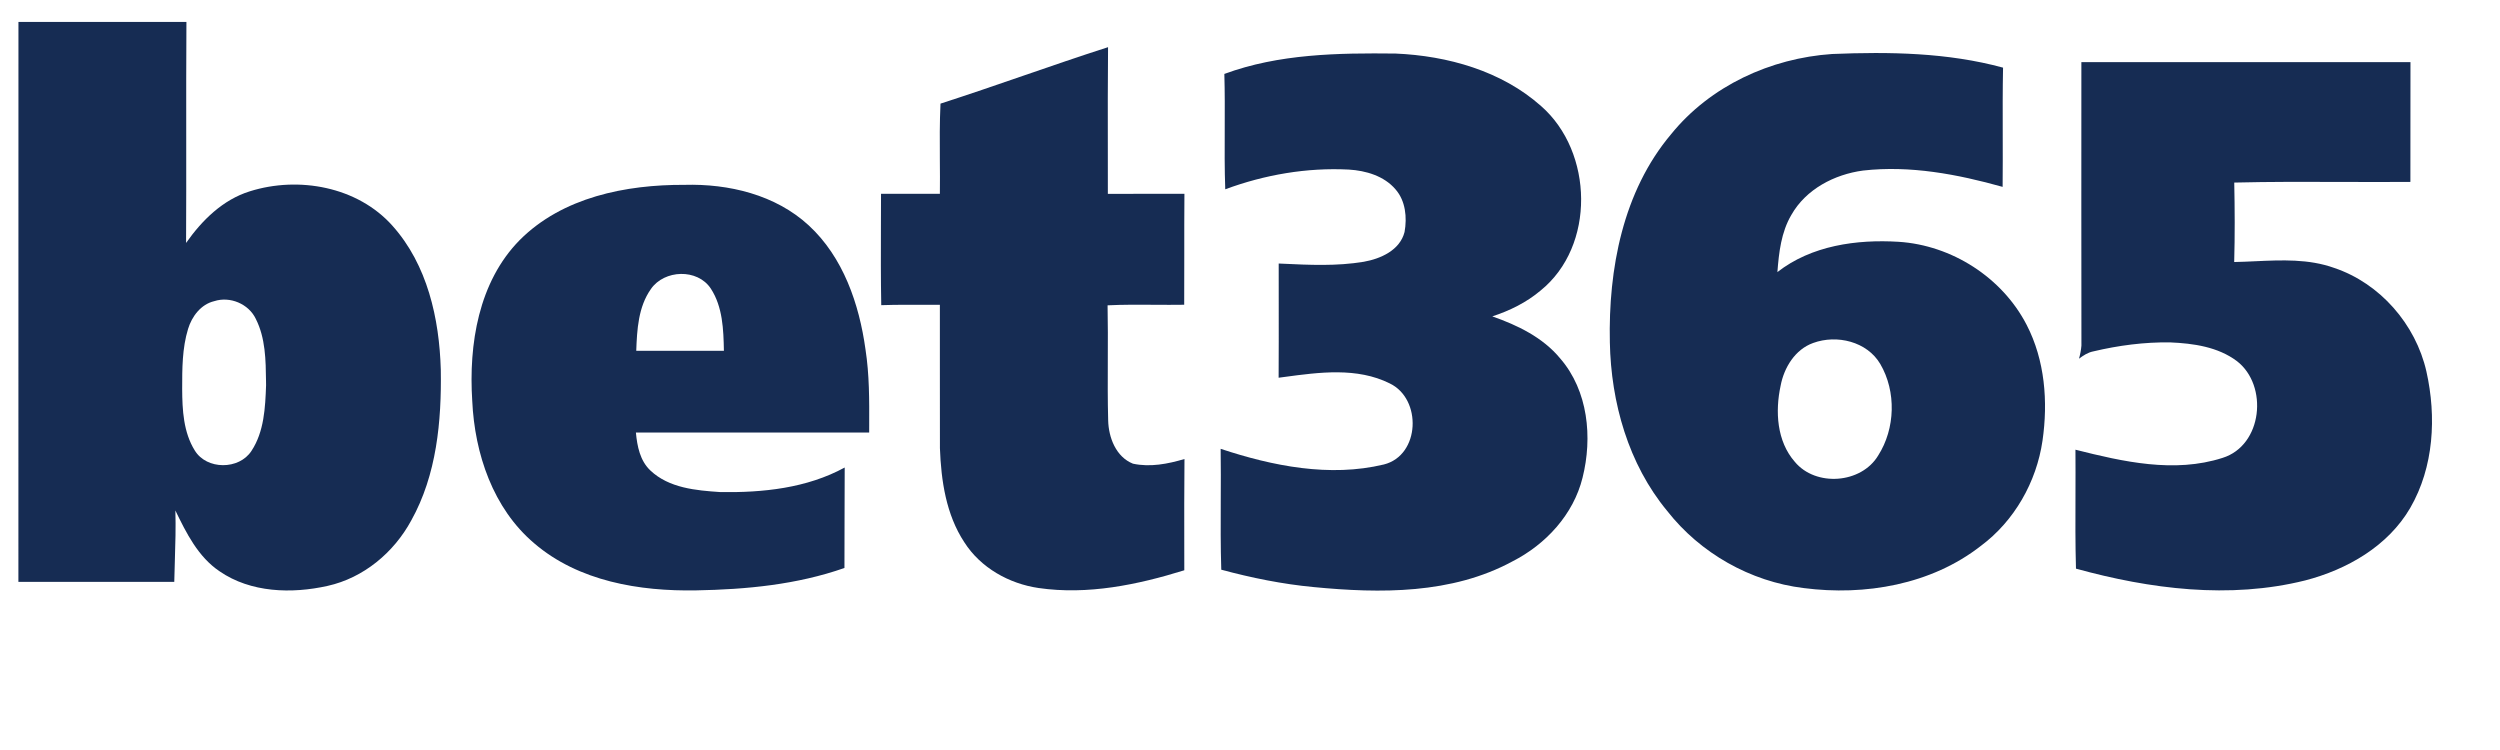 <svg width="100" height="30" viewBox="0 0 100 30" fill="none" xmlns="http://www.w3.org/2000/svg">
<path fill-rule="evenodd" clip-rule="evenodd" d="M0.738 0.877C0.736 8.342 0.736 15.808 0.736 23.274H6.971C6.977 22.991 6.986 22.708 6.994 22.425C7.015 21.757 7.035 21.089 7.015 20.419C7.452 21.322 7.926 22.276 8.783 22.852C10.031 23.711 11.669 23.756 13.103 23.436C14.541 23.117 15.754 22.103 16.449 20.82C17.468 18.996 17.665 16.845 17.632 14.792C17.574 12.745 17.097 10.59 15.694 9.026C14.3 7.465 11.945 7.039 9.998 7.651C8.912 7.987 8.081 8.811 7.443 9.718C7.451 8.299 7.45 6.88 7.449 5.461C7.448 3.933 7.447 2.405 7.457 0.877C5.216 0.874 2.977 0.875 0.738 0.877ZM10.233 12.757C9.947 12.154 9.201 11.842 8.571 12.046C8.038 12.172 7.676 12.653 7.523 13.156C7.287 13.928 7.287 14.746 7.287 15.546V15.561C7.291 16.395 7.337 17.291 7.79 18.018C8.267 18.801 9.564 18.799 10.058 18.037C10.567 17.267 10.611 16.301 10.643 15.408L10.641 15.246C10.631 14.403 10.62 13.522 10.233 12.757Z" fill="#162C53"/>
<path d="M40.945 3.024C39.84 3.405 38.734 3.786 37.62 4.145C37.584 4.893 37.589 5.643 37.594 6.394C37.598 6.847 37.601 7.3 37.595 7.752C37.37 7.752 37.146 7.752 36.921 7.753C36.361 7.753 35.801 7.754 35.241 7.751C35.241 8.175 35.239 8.6 35.237 9.025C35.234 10.086 35.23 11.146 35.25 12.207C35.83 12.188 36.409 12.189 36.989 12.191C37.191 12.191 37.393 12.191 37.595 12.191C37.596 12.956 37.595 13.721 37.595 14.486C37.594 15.633 37.594 16.782 37.597 17.93C37.645 19.226 37.843 20.583 38.572 21.689C39.224 22.712 40.36 23.348 41.546 23.521C43.509 23.805 45.499 23.393 47.372 22.811C47.372 22.533 47.372 22.255 47.371 21.977C47.369 20.771 47.367 19.564 47.379 18.36C46.716 18.558 46.003 18.696 45.318 18.547C44.639 18.276 44.344 17.503 44.327 16.82C44.305 16.009 44.309 15.199 44.312 14.388C44.315 13.663 44.318 12.938 44.303 12.213C44.921 12.183 45.541 12.187 46.16 12.191C46.563 12.194 46.965 12.196 47.368 12.19C47.371 11.532 47.371 10.875 47.371 10.218C47.37 9.396 47.37 8.575 47.377 7.752C46.865 7.752 46.354 7.753 45.843 7.753C45.333 7.753 44.824 7.754 44.314 7.754C44.315 7.147 44.314 6.541 44.313 5.934C44.311 4.585 44.309 3.235 44.322 1.887C43.191 2.25 42.068 2.637 40.945 3.024Z" fill="#162C53"/>
<path d="M55.821 2.142C53.523 2.116 51.155 2.152 48.974 2.957C48.995 3.688 48.992 4.42 48.989 5.152C48.985 5.96 48.981 6.767 49.01 7.572C50.582 6.989 52.272 6.697 53.951 6.783C54.634 6.824 55.36 7.036 55.819 7.572C56.224 8.033 56.287 8.698 56.182 9.281C55.996 10.01 55.228 10.351 54.549 10.471C53.471 10.651 52.373 10.599 51.285 10.547L51.148 10.541C51.148 11.085 51.148 11.63 51.149 12.174C51.15 13.153 51.151 14.131 51.145 15.109L51.37 15.079L51.371 15.079C52.769 14.89 54.283 14.686 55.586 15.335C56.885 15.952 56.81 18.213 55.355 18.579C53.186 19.1 50.906 18.642 48.826 17.953C48.837 18.642 48.833 19.333 48.83 20.024C48.826 20.945 48.822 21.867 48.851 22.788C50.063 23.114 51.295 23.365 52.547 23.483C55.214 23.742 58.076 23.769 60.497 22.456C61.83 21.778 62.938 20.582 63.302 19.108C63.706 17.5 63.528 15.631 62.409 14.339C61.712 13.495 60.703 13.01 59.692 12.655C60.389 12.428 61.059 12.098 61.622 11.623C63.826 9.845 63.739 6.078 61.644 4.243C60.06 2.835 57.904 2.231 55.821 2.142Z" fill="#162C53"/>
<path d="M83.255 2.486C87.643 2.484 92.032 2.484 96.419 2.486C96.416 3.357 96.416 4.228 96.417 5.099C96.417 5.825 96.417 6.551 96.416 7.276C95.505 7.284 94.593 7.28 93.682 7.277C92.244 7.272 90.806 7.267 89.37 7.303C89.392 8.361 89.397 9.423 89.368 10.481C89.646 10.476 89.925 10.463 90.206 10.45C91.271 10.401 92.348 10.352 93.365 10.716C95.202 11.332 96.629 12.975 97.056 14.857C97.463 16.67 97.356 18.684 96.409 20.317C95.519 21.848 93.88 22.784 92.204 23.218C89.179 23.972 86.004 23.563 83.039 22.746C83.011 21.759 83.015 20.773 83.019 19.787C83.021 19.187 83.023 18.588 83.018 17.988C84.921 18.468 86.973 18.936 88.9 18.316C90.503 17.819 90.741 15.421 89.477 14.445C88.718 13.874 87.735 13.735 86.81 13.696C85.775 13.68 84.738 13.817 83.731 14.056C83.517 14.097 83.331 14.22 83.16 14.348C83.209 14.175 83.242 14 83.257 13.824C83.252 10.047 83.253 6.269 83.255 2.494V2.486Z" fill="#162C53"/>
<path fill-rule="evenodd" clip-rule="evenodd" d="M20.789 9.602C22.498 7.887 25.038 7.383 27.379 7.394C29.149 7.344 31.021 7.789 32.351 9.017C33.73 10.29 34.369 12.162 34.62 13.979C34.776 14.986 34.772 16.006 34.768 17.023L34.767 17.3H25.436C25.487 17.847 25.599 18.428 26.017 18.821C26.759 19.523 27.839 19.618 28.81 19.683C30.509 19.711 32.272 19.528 33.788 18.701C33.782 19.392 33.782 20.083 33.782 20.774C33.783 21.422 33.783 22.071 33.778 22.719C31.878 23.386 29.853 23.579 27.852 23.615C25.583 23.656 23.145 23.255 21.371 21.734C19.719 20.337 18.987 18.145 18.89 16.039C18.744 13.778 19.137 11.278 20.789 9.602ZM26.037 11.56C26.573 10.784 27.897 10.735 28.431 11.541C28.91 12.272 28.94 13.187 28.956 14.031C27.787 14.033 26.619 14.033 25.45 14.033C25.481 13.187 25.529 12.277 26.037 11.56Z" fill="#162C53"/>
<path fill-rule="evenodd" clip-rule="evenodd" d="M66.845 5.367C68.409 3.435 70.828 2.326 73.286 2.16C75.571 2.067 77.899 2.1 80.122 2.706C80.104 3.601 80.107 4.497 80.109 5.392C80.111 6.086 80.112 6.781 80.105 7.475C78.295 6.968 76.407 6.61 74.522 6.822C73.376 6.976 72.237 7.567 71.654 8.597C71.247 9.288 71.156 10.099 71.096 10.884C72.456 9.82 74.266 9.569 75.945 9.672C78.071 9.809 80.087 11.098 81.066 12.995C81.798 14.409 81.926 16.069 81.7 17.628C81.46 19.28 80.573 20.843 79.227 21.841C77.247 23.386 74.597 23.841 72.15 23.523C70.013 23.263 68.012 22.129 66.687 20.437C65.134 18.561 64.44 16.101 64.394 13.691C64.331 10.768 64.913 7.658 66.845 5.367ZM72.526 13.719C73.474 13.372 74.683 13.66 75.212 14.561C75.857 15.663 75.813 17.148 75.128 18.219C74.452 19.349 72.628 19.482 71.792 18.472C71.071 17.65 71.003 16.455 71.225 15.428C71.361 14.705 71.803 13.977 72.526 13.719Z" fill="#162C53"/>
</svg>

